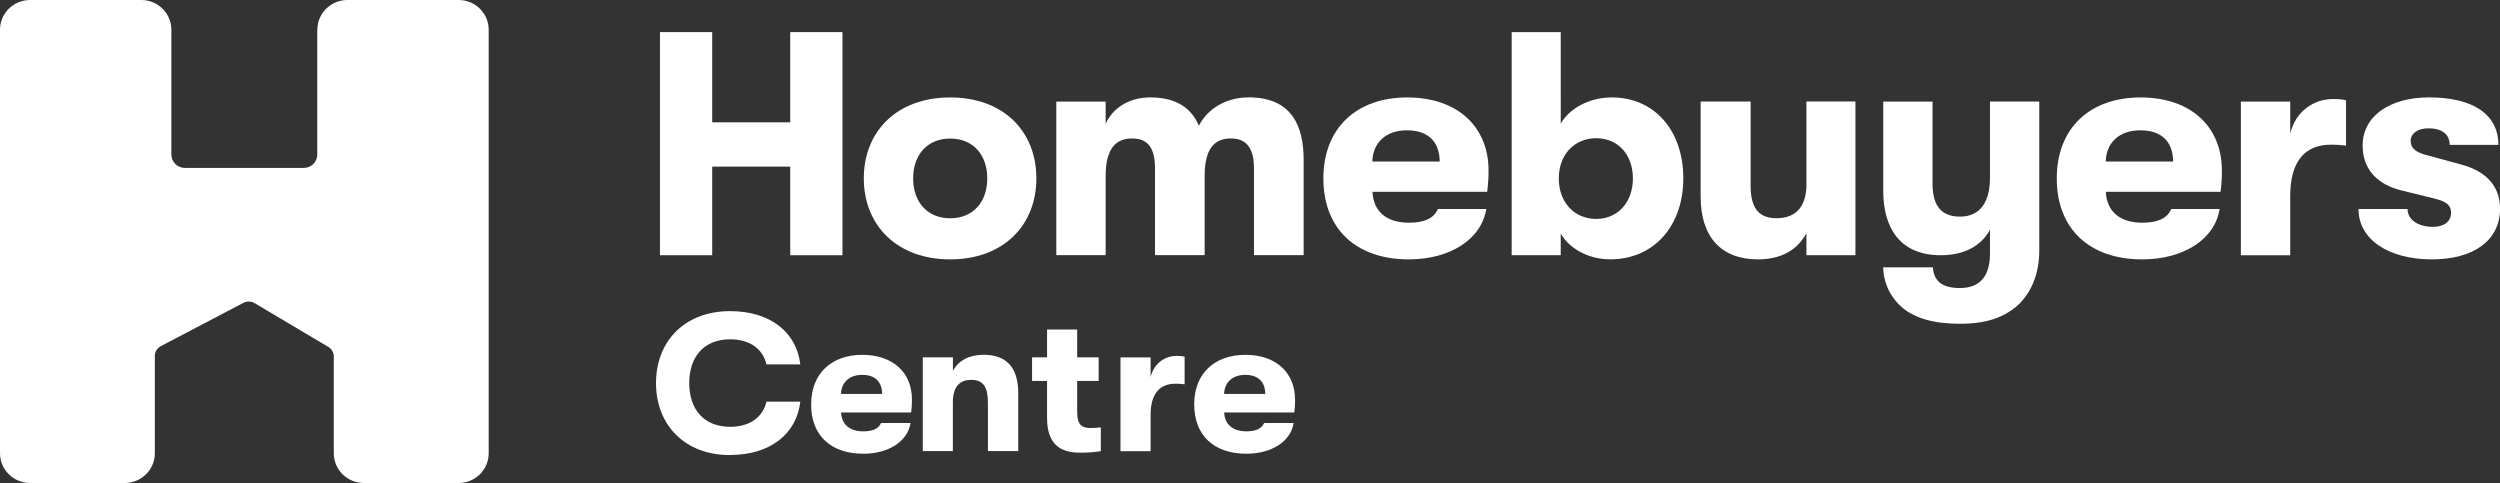 <?xml version="1.0" encoding="UTF-8"?><svg id="b" xmlns="http://www.w3.org/2000/svg" width="500.52" height="96.7" viewBox="0 0 500.52 96.7"><rect x="0" y="0" width="500.52" height="96.7" fill="#333333" stroke="none"/><g id="c"><polygon points="142.59 33.36 158.21 33.36 158.21 51.1 168.67 51.1 168.67 6.43 158.21 6.43 158.21 24.49 142.59 24.49 142.59 6.43 132.13 6.43 132.13 51.1 142.59 51.1 142.59 33.36" style="fill:#fff;"/><path d="M190.24,51.93c10.66,0,17.25-6.83,17.25-16.21s-6.53-16.21-17.25-16.21-17.3,6.83-17.3,16.21,6.64,16.21,17.3,16.21ZM190.24,27.74c4.64,0,7.42,3.32,7.42,7.98s-2.78,7.98-7.42,7.98-7.42-3.32-7.42-7.98,2.78-7.98,7.42-7.98Z" style="fill:#fff;"/><path d="M249.96,19.5c-4.58,0-8.26,2.36-9.94,5.68-1.35-3.26-4.19-5.68-9.75-5.68-4.33,0-7.56,2.24-8.91,5.3v-4.46h-9.88v30.74h9.88v-15.83c0-5.8,2.26-7.53,5.3-7.53s4.58,1.73,4.58,6v17.36h9.94v-15.83c0-5.8,2.2-7.53,5.24-7.53s4.64,1.79,4.64,6.06v17.3h9.94v-19.08c0-6.45-2.12-12.51-11.03-12.51Z" style="fill:#fff;"/><path d="M281.73,19.51c-10.14,0-16.78,6.13-16.78,16.21s6.52,16.21,17.11,16.21c8.27,0,14.53-4.02,15.5-10.08h-9.68c-.84,1.92-2.78,2.74-5.81,2.74-4.39,0-7.1-2.17-7.29-6.19h22.98c.19-1.72.26-2.67.26-4.27,0-8.68-6.13-14.62-16.27-14.62ZM274.76,32.34c.06-3.76,2.71-6.25,6.9-6.25s6.52,2.17,6.59,6.25h-13.49Z" style="fill:#fff;"/><path d="M322.67,19.51c-4.64,0-8.52,2.3-10.2,5.24V6.43h-9.82v44.66h9.82v-4.34c1.61,2.87,5.36,5.17,9.94,5.17,8.59,0,14.6-6.57,14.6-16.21s-5.81-16.21-14.34-16.21ZM319.57,43.83c-4.39,0-7.49-3.32-7.49-8.11s3.16-8.05,7.49-8.05,7.35,3.26,7.35,8.05-3.03,8.11-7.35,8.11Z" style="fill:#fff;"/><path d="M361.67,36.86c0,4.15-1.81,6.83-6.01,6.83-3.75,0-5.17-2.3-5.17-6.51v-16.85h-10.01v19.02h0c0,7.99,4.01,12.58,11.5,12.58,4.71,0,7.94-1.98,9.68-5.24v4.4h9.81v-30.77h-9.81v16.53Z" style="fill:#fff;"/><path d="M398.41,35.59c0,4.72-1.87,7.78-6.01,7.78s-5.49-2.68-5.49-6.63v-16.4h-9.87v17.87c0,7.65,3.55,12.89,11.49,12.89,4.71,0,8.13-1.85,9.88-5.11v4.79c0,4.78-2.26,6.89-6.01,6.89s-5.23-1.53-5.43-4.15h-9.94c.07,3.32,1.61,6.19,3.87,8.11,2.59,2.11,6.27,3.19,11.5,3.19s8.65-1.21,11.43-3.57c2.64-2.36,4.45-6.13,4.45-11.11v-29.81h-9.87v15.25Z" style="fill:#fff;"/><path d="M428.56,19.51c-10.14,0-16.78,6.13-16.78,16.21s6.52,16.21,17.11,16.21c8.27,0,14.53-4.02,15.5-10.08h-9.68c-.84,1.92-2.78,2.74-5.81,2.74-4.39,0-7.1-2.17-7.3-6.19h22.98c.2-1.72.26-2.67.26-4.27,0-8.68-6.13-14.62-16.27-14.62ZM421.59,32.34c.07-3.76,2.71-6.25,6.91-6.25s6.52,2.17,6.58,6.25h-13.49Z" style="fill:#fff;"/><path d="M458.52,26.78v-6.44h-9.88v30.77h9.88v-11.87c0-6.83,2.84-10.28,8.2-10.28,1.22,0,1.81.07,2.97.19v-9.07c-.77-.19-1.42-.25-2.59-.25-3.81,0-7.49,2.36-8.59,6.95Z" style="fill:#fff;"/><path d="M492.64,32.91l-6.58-1.79c-2.52-.64-3.42-1.46-3.42-2.94s1.42-2.49,3.55-2.49c2.64,0,4.26,1.15,4.26,3.32h9.75c0-6.13-5.1-9.51-13.88-9.51-8,0-13.3,3.83-13.3,9.64,0,4.66,2.84,7.79,7.82,9l6.52,1.6c2.65.64,3.36,1.47,3.36,2.87,0,1.79-1.48,2.81-3.61,2.81-3.04,0-5.1-1.46-5.1-3.57h-9.82c0,6,5.88,10.08,14.72,10.08,8.26,0,13.62-3.76,13.62-10.14,0-4.66-2.96-7.6-7.87-8.87Z" style="fill:#fff;"/><polygon points="131.33 76.68 131.33 76.69 131.33 76.68 131.33 76.68" style="fill:#fff;"/><path d="M146.16,91.09c8.07,0,13.33-4.24,14.07-10.67h-6.78c-.72,3.08-3.31,5.03-7.26,5.03-5.2,0-8.2-3.43-8.2-8.76s3-8.76,8.2-8.76c3.94,0,6.55,1.94,7.26,5.03h6.78c-.75-6.43-5.99-10.67-14.07-10.67-9.07,0-14.82,6.03-14.82,14.41,0,8.38,5.76,14.41,14.82,14.41Z" style="fill:#fff;"/><path d="M162.39,80.94h0c0,6.27,3.98,9.9,10.45,9.9,5.05,0,8.87-2.45,9.46-6.15h-5.91c-.51,1.16-1.7,1.67-3.55,1.67-2.68,0-4.33-1.33-4.45-3.78h14.03c.12-1.05.16-1.64.16-2.61,0-5.3-3.74-8.93-9.93-8.93s-10.25,3.75-10.25,9.9ZM172.6,75.05c2.56,0,3.98,1.33,4.02,3.82h-8.24c.05-2.3,1.67-3.82,4.22-3.82Z" style="fill:#fff;"/><path d="M190.77,90.32v-9.82c0-2.89,1.23-4.45,3.67-4.45s3.35,1.45,3.35,4.6v9.66h6.07v-11.61c0-5.1-2.33-7.67-6.93-7.67-2.88,0-5.05,1.13-6.15,3.24v-2.73h-6.03v18.77h6.03Z" style="fill:#fff;"/><path d="M206.63,76.26h3v7.47c0,6.27,3.9,6.9,6.74,6.9,1.73,0,3.16-.15,4.02-.31v-4.75c-.55.08-1.42.12-2.09.12-1.5,0-2.64-.43-2.64-3.19v-6.24h4.3v-4.72h-4.3v-5.57h-6.03v5.57h-3v4.72Z" style="fill:#fff;"/><path d="M224.33,71.55v18.78h6.03v-7.24c0-4.17,1.73-6.27,5-6.27.75,0,1.1.04,1.81.12v-5.53c-.47-.12-.86-.16-1.57-.16-2.33,0-4.57,1.44-5.24,4.25v-3.94h-6.03Z" style="fill:#fff;"/><path d="M259.27,79.97c0-5.3-3.74-8.93-9.93-8.93s-10.25,3.75-10.25,9.9h0c0,6.27,3.98,9.9,10.45,9.9,5.05,0,8.87-2.45,9.46-6.15h-5.91c-.51,1.16-1.7,1.67-3.55,1.67-2.68,0-4.33-1.33-4.45-3.78h14.04c.12-1.05.16-1.64.16-2.61ZM245.08,78.87c.05-2.3,1.67-3.82,4.22-3.82s3.98,1.33,4.02,3.82h-8.24Z" style="fill:#fff;"/><path d="M6.03,96.7h18.95c3.32,0,6.01-2.66,6.02-5.94v-19.49c0-.83.46-1.58,1.2-1.97l16.53-8.67c.7-.36,1.54-.35,2.23.05l14.78,8.78c.68.4,1.09,1.13,1.09,1.91v19.39c0,3.29,2.7,5.94,6.03,5.94h18.96c3.32,0,6.02-2.66,6.02-5.95V5.96c0-3.28-2.69-5.96-6.02-5.96h-22.26c-3.32,0-6.02,2.66-6.02,5.96h-.02v24.98c0,1.48-1.21,2.68-2.71,2.68h-23.8c-1.49,0-2.7-1.2-2.7-2.67V5.95c0-3.28-2.7-5.95-6.02-5.95H6.03C2.7,0,0,2.66,0,5.96v84.79c0,3.28,2.7,5.95,6.03,5.95Z" style="fill:#fff;"/></g></svg>